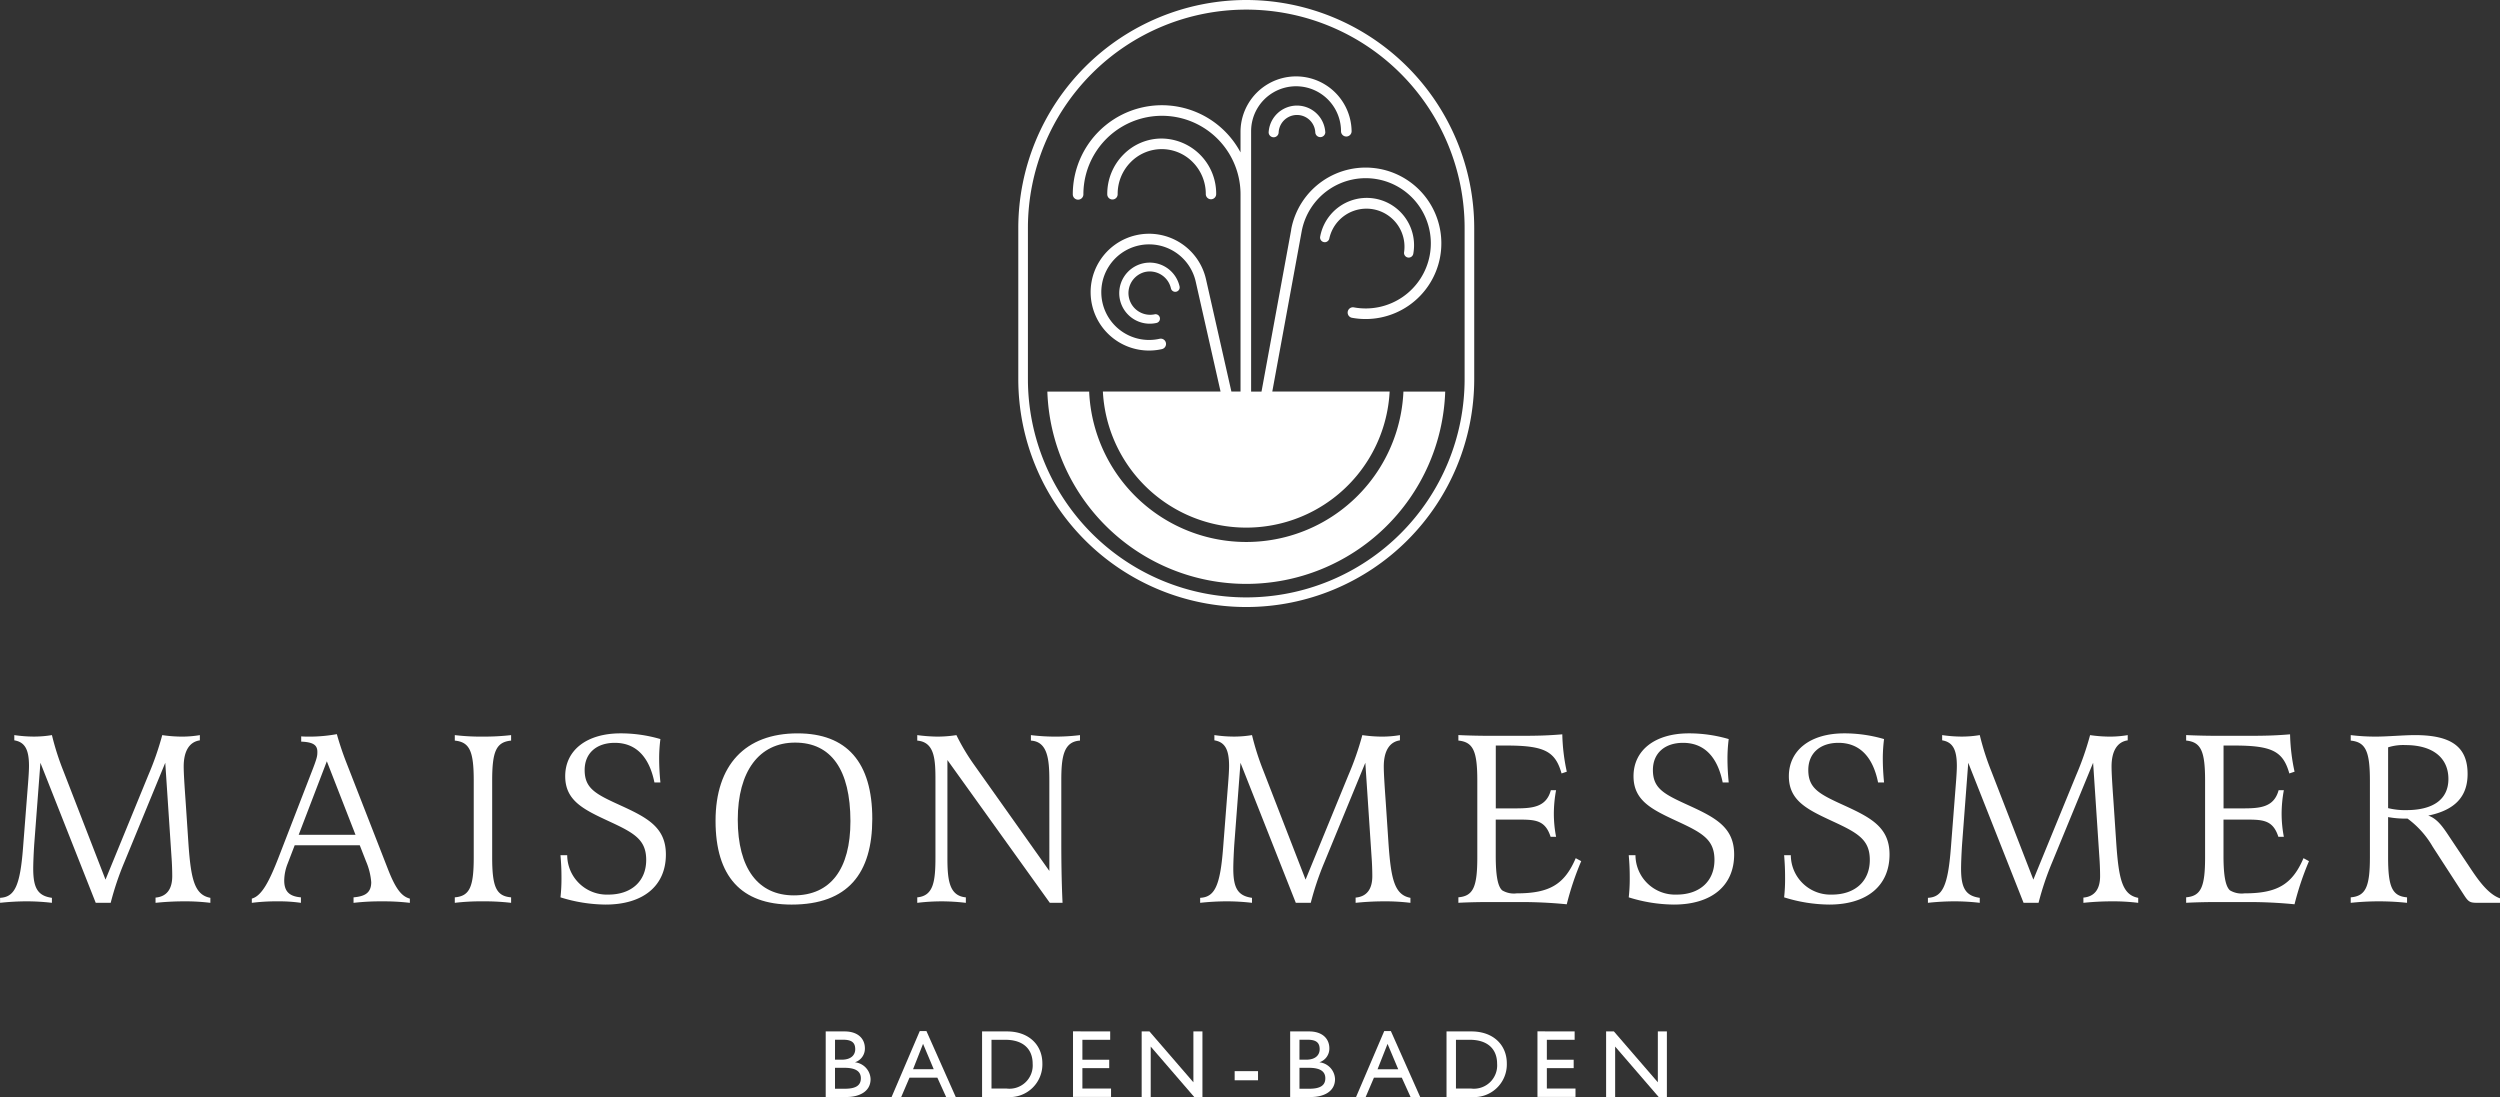 <svg xmlns="http://www.w3.org/2000/svg" width="262.92" height="115.37" viewBox="0 0 262.92 115.37">
  <rect x="0" y="0" width="262.92" height="115.37" fill="#333333" stroke="none"/>
  <g id="Gruppe_3622" data-name="Gruppe 3622" transform="translate(-239.401 -226.988)">
    <g id="Gruppe_3572" data-name="Gruppe 3572" transform="translate(239.401 304.116)">
      <path id="Pfad_5417" data-name="Pfad 5417" d="M254.995,338.294a31.076,31.076,0,0,0,1.468-4.22,14.649,14.649,0,0,0,2.044.157,11.309,11.309,0,0,0,1.913-.157v.551c-1.1.157-1.7,1.126-1.7,2.751,0,.682.079,1.939.21,3.774l.288,4.324c.262,3.748.629,5.4,2.307,5.713v.525a21.661,21.661,0,0,0-2.778-.157,29.352,29.352,0,0,0-2.988.157v-.551c1.154-.1,1.756-.865,1.756-2.254,0-.523-.026-1.363-.079-2.044l-.655-9.88-4.324,10.509a30.521,30.521,0,0,0-1.415,4.22h-1.573l-5.818-14.729-.656,8.648c-.053.865-.1,1.835-.1,2.489,0,2.071.5,2.857,1.965,3.066v.525a23.247,23.247,0,0,0-2.673-.157,26.609,26.609,0,0,0-2.778.157v-.525c1.52-.078,2.1-1.232,2.411-5.215l.5-6.421c.1-1.206.131-1.887.131-2.228,0-1.755-.445-2.515-1.546-2.7v-.551a14.15,14.15,0,0,0,2.044.157,11.477,11.477,0,0,0,1.913-.157,27.532,27.532,0,0,0,1.206,3.774l4.429,11.426Z" transform="translate(-239.401 -333.891)" fill="#fff"/>
      <path id="Pfad_5418" data-name="Pfad 5418" d="M280.593,345.617l-.734,1.914a5.013,5.013,0,0,0-.367,1.781c0,1.154.524,1.678,1.756,1.783v.577a16.049,16.049,0,0,0-2.49-.157,20.071,20.071,0,0,0-2.673.157v-.445c1.049-.289,1.835-1.808,2.831-4.377l3.407-8.806c.629-1.6.655-1.808.655-2.253,0-.734-.471-1.022-1.7-1.074v-.551c.419.026.577.026.891.026a16.233,16.233,0,0,0,2.857-.262,31.669,31.669,0,0,0,1.022,3.04l4.324,11.086c.813,2.1,1.442,2.935,2.333,3.172v.445a23.19,23.19,0,0,0-2.936-.157,24.518,24.518,0,0,0-2.987.157v-.577c1.048-.1,1.861-.367,1.861-1.6a7.012,7.012,0,0,0-.551-2.2l-.655-1.677Zm3.381-8.832-2.961,7.731h5.976Z" transform="translate(-249.601 -333.85)" fill="#fff"/>
      <path id="Pfad_5419" data-name="Pfad 5419" d="M311.574,351.712a24.239,24.239,0,0,0-2.987-.157,23.43,23.43,0,0,0-2.935.157v-.577c1.572-.131,1.992-1.1,1.992-4.22v-8.045c0-3.093-.419-4.062-1.992-4.22v-.577a22.926,22.926,0,0,0,2.935.157,24.766,24.766,0,0,0,2.987-.157v.577c-1.572.157-1.991,1.127-1.991,4.22v8.045c0,3.12.42,4.088,1.991,4.22Z" transform="translate(-257.822 -333.891)" fill="#fff"/>
      <path id="Pfad_5420" data-name="Pfad 5420" d="M330.927,338.983c-.55-2.726-1.966-4.168-4.167-4.168-1.939,0-3.171,1.1-3.171,2.857,0,1.966,1.179,2.543,3.826,3.748,2.8,1.284,4.717,2.306,4.717,5.136,0,3.3-2.385,5.268-6.342,5.268a16.2,16.2,0,0,1-4.744-.76,17.637,17.637,0,0,0,.105-2.071c0-.812-.027-1.441-.105-2.359h.708a4.17,4.17,0,0,0,4.324,4.141c2.437,0,3.984-1.415,3.984-3.643,0-2.123-1.232-2.83-3.905-4.062-2.647-1.232-4.613-2.15-4.613-4.745,0-2.751,2.281-4.507,5.818-4.507a14.862,14.862,0,0,1,4.193.6,16.306,16.306,0,0,0-.131,2.018c0,.918.053,1.73.131,2.543Z" transform="translate(-262.102 -333.82)" fill="#fff"/>
      <path id="Pfad_5421" data-name="Pfad 5421" d="M351.629,351.825c-5.293,0-7.993-2.961-7.993-8.806,0-5.87,3.119-9.2,8.622-9.2,5.189,0,7.862,3.04,7.862,8.989C360.119,348.523,357.577,351.825,351.629,351.825ZM352,334.79c-3.774,0-6.028,3.014-6.028,8.1,0,5.111,2.123,7.967,5.9,7.967,3.852,0,5.949-2.752,5.949-7.81C357.813,337.646,355.8,334.79,352,334.79Z" transform="translate(-268.383 -333.82)" fill="#fff"/>
      <path id="Pfad_5422" data-name="Pfad 5422" d="M386.91,338.871c0-2.2-.157-4.114-1.939-4.22v-.577a21.254,21.254,0,0,0,5.163,0v.577c-1.757.105-1.966,1.783-1.966,4.22v6.236c0,2.2.026,4.4.131,6.605h-1.337l-10.771-15.017v10.221c0,2.333.157,4.062,1.939,4.22v.577a21.9,21.9,0,0,0-2.542-.157,21.324,21.324,0,0,0-2.569.157v-.577c1.7-.157,1.913-1.651,1.913-4.22v-8.045c0-2.176-.052-4.062-1.913-4.22v-.577a17.755,17.755,0,0,0,2.1.157,13.27,13.27,0,0,0,2.018-.157,22.2,22.2,0,0,0,1.861,3.12l7.914,11.164Z" transform="translate(-276.553 -333.891)" fill="#fff"/>
      <path id="Pfad_5423" data-name="Pfad 5423" d="M429.813,338.294a30.9,30.9,0,0,0,1.468-4.22,14.649,14.649,0,0,0,2.044.157,11.294,11.294,0,0,0,1.913-.157v.551c-1.1.157-1.7,1.126-1.7,2.751,0,.682.078,1.939.209,3.774l.288,4.324c.262,3.748.629,5.4,2.306,5.713v.525a21.64,21.64,0,0,0-2.777-.157,29.35,29.35,0,0,0-2.988.157v-.551c1.154-.1,1.756-.865,1.756-2.254,0-.523-.026-1.363-.079-2.044l-.655-9.88-4.324,10.509a30.607,30.607,0,0,0-1.415,4.22h-1.573l-5.818-14.729-.656,8.648c-.052.865-.1,1.835-.1,2.489,0,2.071.5,2.857,1.966,3.066v.525a23.258,23.258,0,0,0-2.673-.157,26.62,26.62,0,0,0-2.778.157v-.525c1.52-.078,2.1-1.232,2.411-5.215l.5-6.421c.1-1.206.131-1.887.131-2.228,0-1.755-.445-2.515-1.546-2.7v-.551a14.141,14.141,0,0,0,2.044.157,11.481,11.481,0,0,0,1.913-.157,27.445,27.445,0,0,0,1.205,3.774l4.429,11.426Z" transform="translate(-288.009 -333.891)" fill="#fff"/>
      <path id="Pfad_5424" data-name="Pfad 5424" d="M455.78,341.749h1.939c1.861,0,3.355-.079,3.852-1.913h.55a13.777,13.777,0,0,0-.235,2.516,12.874,12.874,0,0,0,.235,2.385h-.576c-.6-1.86-1.73-1.808-3.7-1.808h-2.07v3.8c0,2.071.209,3.223.681,3.642a2.4,2.4,0,0,0,1.52.315c3.46,0,5.031-.944,6.211-3.7l.577.314a30.178,30.178,0,0,0-1.52,4.535,48.935,48.935,0,0,0-4.98-.236h-3.3c-.89,0-2.149.026-3.118.079v-.577c1.572-.131,1.991-1.1,1.991-4.22v-8.045c0-3.093-.419-4.062-1.991-4.22v-.577c1,.052,2.332.079,3.46.079h2.856c2.019,0,3.04-.027,4.613-.157a20.3,20.3,0,0,0,.472,3.93l-.551.184c-.655-2.333-1.809-2.935-5.792-2.935H455.78Z" transform="translate(-298.471 -333.861)" fill="#fff"/>
      <path id="Pfad_5425" data-name="Pfad 5425" d="M486.54,338.983c-.55-2.726-1.966-4.168-4.167-4.168-1.939,0-3.171,1.1-3.171,2.857,0,1.966,1.179,2.543,3.826,3.748,2.8,1.284,4.718,2.306,4.718,5.136,0,3.3-2.385,5.268-6.343,5.268a16.206,16.206,0,0,1-4.743-.76,17.474,17.474,0,0,0,.105-2.071c0-.812-.026-1.441-.105-2.359h.708a4.169,4.169,0,0,0,4.324,4.141c2.437,0,3.983-1.415,3.983-3.643,0-2.123-1.232-2.83-3.9-4.062-2.647-1.232-4.612-2.15-4.612-4.745,0-2.751,2.28-4.507,5.818-4.507a14.861,14.861,0,0,1,4.193.6,16.307,16.307,0,0,0-.131,2.018c0,.918.053,1.73.131,2.543Z" transform="translate(-305.369 -333.82)" fill="#fff"/>
      <path id="Pfad_5426" data-name="Pfad 5426" d="M509.176,338.983c-.549-2.726-1.965-4.168-4.166-4.168-1.94,0-3.172,1.1-3.172,2.857,0,1.966,1.18,2.543,3.826,3.748,2.8,1.284,4.717,2.306,4.717,5.136,0,3.3-2.385,5.268-6.342,5.268a16.2,16.2,0,0,1-4.743-.76,17.62,17.62,0,0,0,.1-2.071c0-.812-.026-1.441-.1-2.359H500a4.17,4.17,0,0,0,4.324,4.141c2.437,0,3.983-1.415,3.983-3.643,0-2.123-1.232-2.83-3.9-4.062-2.647-1.232-4.613-2.15-4.613-4.745,0-2.751,2.281-4.507,5.818-4.507a14.863,14.863,0,0,1,4.193.6,16.3,16.3,0,0,0-.131,2.018c0,.918.053,1.73.131,2.543Z" transform="translate(-311.663 -333.82)" fill="#fff"/>
      <path id="Pfad_5427" data-name="Pfad 5427" d="M535.827,338.294a30.871,30.871,0,0,0,1.468-4.22,14.667,14.667,0,0,0,2.044.157,11.312,11.312,0,0,0,1.914-.157v.551c-1.1.157-1.7,1.126-1.7,2.751,0,.682.079,1.939.209,3.774l.289,4.324c.262,3.748.629,5.4,2.306,5.713v.525a21.642,21.642,0,0,0-2.778-.157,29.335,29.335,0,0,0-2.987.157v-.551c1.153-.1,1.756-.865,1.756-2.254,0-.523-.026-1.363-.079-2.044l-.655-9.88-4.324,10.509a30.5,30.5,0,0,0-1.415,4.22H530.3l-5.818-14.729-.655,8.648c-.053.865-.1,1.835-.1,2.489,0,2.071.5,2.857,1.965,3.066v.525a23.262,23.262,0,0,0-2.673-.157,26.625,26.625,0,0,0-2.778.157v-.525c1.521-.078,2.1-1.232,2.411-5.215l.5-6.421c.1-1.206.131-1.887.131-2.228,0-1.755-.445-2.515-1.546-2.7v-.551a14.148,14.148,0,0,0,2.044.157,11.483,11.483,0,0,0,1.913-.157,27.528,27.528,0,0,0,1.206,3.774l4.429,11.426Z" transform="translate(-317.485 -333.891)" fill="#fff"/>
      <path id="Pfad_5428" data-name="Pfad 5428" d="M561.794,341.749h1.939c1.861,0,3.355-.079,3.853-1.913h.55a13.8,13.8,0,0,0-.235,2.516,12.885,12.885,0,0,0,.235,2.385h-.577c-.6-1.86-1.73-1.808-3.7-1.808h-2.07v3.8c0,2.071.209,3.223.681,3.642a2.4,2.4,0,0,0,1.52.315c3.46,0,5.032-.944,6.212-3.7l.577.314a30.264,30.264,0,0,0-1.52,4.535,48.91,48.91,0,0,0-4.979-.236h-3.3c-.892,0-2.149.026-3.119.079v-.577c1.572-.131,1.992-1.1,1.992-4.22v-8.045c0-3.093-.419-4.062-1.992-4.22v-.577c1,.052,2.333.079,3.459.079h2.857c2.018,0,3.04-.027,4.613-.157a20.353,20.353,0,0,0,.472,3.93l-.55.184c-.656-2.333-1.808-2.935-5.792-2.935h-1.126Z" transform="translate(-327.948 -333.861)" fill="#fff"/>
      <path id="Pfad_5429" data-name="Pfad 5429" d="M585.765,346.915c0,3.12.419,4.088,1.992,4.22v.577a27.94,27.94,0,0,0-5.923,0v-.577c1.572-.131,2.018-1.1,2.018-4.22v-8.045c0-3.093-.445-4.062-2.018-4.22v-.577a21.158,21.158,0,0,0,2.673.157c1.153,0,2.936-.157,4.088-.157,3.853,0,5.53,1.258,5.53,4.088,0,2.385-1.336,3.8-4.14,4.377,1.021.34,1.65,1.363,2.332,2.385l1.992,2.987c.786,1.18,1.887,2.857,3.224,3.329v.471h-2.149c-.944,0-1.1,0-1.6-.76l-3.328-5.137a9.641,9.641,0,0,0-2.647-2.961,10.144,10.144,0,0,1-2.044-.157Zm1.913-4.953c2.857,0,4.429-1.154,4.429-3.276,0-2.253-1.677-3.564-4.507-3.564a5.235,5.235,0,0,0-1.834.237v6.394A7.566,7.566,0,0,0,587.678,341.963Z" transform="translate(-334.613 -333.891)" fill="#fff"/>
    </g>
    <g id="Gruppe_3573" data-name="Gruppe 3573" transform="translate(326.235 335.421)">
      <path id="Pfad_5430" data-name="Pfad 5430" d="M361.67,377.237c1.4,0,2.133.758,2.133,1.79a1.514,1.514,0,0,1-1.051,1.456,1.842,1.842,0,0,1,1.648,1.77c0,1.375-1.294,1.881-2.519,1.881h-2.2v-6.9Zm-1.012,2.973h.7c1.042,0,1.427-.536,1.427-1.1,0-.7-.375-1-1.275-1h-.849Zm1.042,3.054c1.143,0,1.678-.344,1.678-1.1,0-.668-.465-1.1-1.72-1.1h-1v2.2Z" transform="translate(-359.677 -377.197)" fill="#fff"/>
      <path id="Pfad_5431" data-name="Pfad 5431" d="M372.944,377.181l3.084,6.937h-1.011l-.921-2.032h-2.933l-.87,2.032h-1.011l2.963-6.937Zm-1.406,4.015h2.174l-1.122-2.67Z" transform="translate(-362.348 -377.181)" fill="#fff"/>
      <path id="Pfad_5432" data-name="Pfad 5432" d="M385.08,377.237c2.305,0,3.722,1.426,3.722,3.367a3.437,3.437,0,0,1-3.712,3.53h-2.629v-6.9Zm-.04,6.007a2.447,2.447,0,0,0,2.741-2.61c0-1.486-.931-2.518-2.883-2.518h-1.446v5.128Z" transform="translate(-366.012 -377.197)" fill="#fff"/>
      <path id="Pfad_5433" data-name="Pfad 5433" d="M399.616,377.237v.879h-2.923v2.1h2.821v.88h-2.821v2.144h3.013v.889h-4v-6.9Z" transform="translate(-369.694 -377.197)" fill="#fff"/>
      <path id="Pfad_5434" data-name="Pfad 5434" d="M406.528,377.237l4.621,5.349v-5.349h.951v6.9h-.859l-4.581-5.309v5.309h-.951v-6.9Z" transform="translate(-372.476 -377.197)" fill="#fff"/>
      <path id="Pfad_5435" data-name="Pfad 5435" d="M421.712,383.022v.961h-2.457v-.961Z" transform="translate(-376.242 -378.805)" fill="#fff"/>
      <path id="Pfad_5436" data-name="Pfad 5436" d="M429.327,377.237c1.4,0,2.134.758,2.134,1.79a1.515,1.515,0,0,1-1.052,1.456,1.842,1.842,0,0,1,1.648,1.77c0,1.375-1.294,1.881-2.518,1.881h-2.2v-6.9Zm-1.011,2.973h.7c1.042,0,1.426-.536,1.426-1.1,0-.7-.375-1-1.274-1h-.85Zm1.042,3.054c1.143,0,1.679-.344,1.679-1.1,0-.668-.465-1.1-1.719-1.1h-1v2.2Z" transform="translate(-378.489 -377.197)" fill="#fff"/>
      <path id="Pfad_5437" data-name="Pfad 5437" d="M440.6,377.181l3.084,6.937h-1.011l-.921-2.032h-2.932l-.869,2.032H436.94l2.964-6.937ZM439.2,381.2h2.175l-1.123-2.67Z" transform="translate(-381.16 -377.181)" fill="#fff"/>
      <path id="Pfad_5438" data-name="Pfad 5438" d="M452.737,377.237c2.305,0,3.722,1.426,3.722,3.367a3.437,3.437,0,0,1-3.712,3.53h-2.629v-6.9Zm-.04,6.007a2.447,2.447,0,0,0,2.741-2.61c0-1.486-.931-2.518-2.882-2.518h-1.446v5.128Z" transform="translate(-384.824 -377.197)" fill="#fff"/>
      <path id="Pfad_5439" data-name="Pfad 5439" d="M467.273,377.237v.879H464.35v2.1h2.822v.88H464.35v2.144h3.013v.889h-4v-6.9Z" transform="translate(-388.505 -377.197)" fill="#fff"/>
      <path id="Pfad_5440" data-name="Pfad 5440" d="M474.185,377.237l4.621,5.349v-5.349h.951v6.9h-.86l-4.581-5.309v5.309h-.951v-6.9Z" transform="translate(-391.288 -377.197)" fill="#fff"/>
    </g>
    <g id="Gruppe_3574" data-name="Gruppe 3574" transform="translate(349.547 268.17)">
      <path id="Pfad_5441" data-name="Pfad 5441" d="M429.413,284.03l0,.069a16.541,16.541,0,0,1-33.044,0l0-.069h-4.4a20.933,20.933,0,0,0,41.842,0Z" transform="translate(-391.967 -284.03)" fill="#fff"/>
    </g>
    <g id="Gruppe_3575" data-name="Gruppe 3575" transform="translate(346.493 226.988)">
      <path id="Pfad_5442" data-name="Pfad 5442" d="M411.712,226.988a24,24,0,0,0-23.975,23.975v15.889a23.974,23.974,0,0,0,47.949,0V250.963A24,24,0,0,0,411.712,226.988Zm22.963,39.864a22.963,22.963,0,0,1-45.926,0V250.963a22.963,22.963,0,1,1,45.926,0Z" transform="translate(-387.737 -226.988)" fill="#fff"/>
      <path id="Pfad_5443" data-name="Pfad 5443" d="M401.791,253.009a4.742,4.742,0,0,1,1.357-3.342,4.571,4.571,0,0,1,6.555,0,4.748,4.748,0,0,1,1.357,3.343.546.546,0,1,0,1.092,0,5.792,5.792,0,0,0-5.727-5.842,5.63,5.63,0,0,0-4.049,1.711,5.864,5.864,0,0,0-1.679,4.13.547.547,0,1,0,1.093,0Z" transform="translate(-391.341 -232.599)" fill="#fff"/>
      <path id="Pfad_5444" data-name="Pfad 5444" d="M440.929,262.084a.47.47,0,0,0,.09.009.49.49,0,0,0,.482-.4,4.978,4.978,0,1,0-9.793-1.8.491.491,0,0,0,.391.571.473.473,0,0,0,.367-.075.488.488,0,0,0,.207-.319,4,4,0,0,1,7.862,1.446A.494.494,0,0,0,440.929,262.084Z" transform="translate(-399.961 -235.002)" fill="#fff"/>
      <path id="Pfad_5445" data-name="Pfad 5445" d="M424.205,245.193a.527.527,0,0,0,1.053,0,1.929,1.929,0,0,1,3.854,0,.528.528,0,0,0,1.053,0,2.984,2.984,0,0,0-5.96,0Z" transform="translate(-397.877 -231.26)" fill="#fff"/>
      <path id="Pfad_5446" data-name="Pfad 5446" d="M405.151,266.23h0a2.285,2.285,0,0,1,2.729,1.722.465.465,0,0,0,.846.148.466.466,0,0,0,.061-.353,3.212,3.212,0,1,0-2.424,3.842.463.463,0,0,0,.35-.555.467.467,0,0,0-.206-.292.453.453,0,0,0-.35-.059,2.283,2.283,0,0,1-1.006-4.453Z" transform="translate(-391.826 -237.625)" fill="#fff"/>
      <path id="Pfad_5447" data-name="Pfad 5447" d="M418.648,254.213l-3.124,17.024H414.43V250.5h0v-.02l0-6.625a4.727,4.727,0,0,1,9.455,0,.557.557,0,1,0,1.114,0,5.842,5.842,0,0,0-11.683,0v2.226a9.372,9.372,0,0,0-17.64,4.415.557.557,0,1,0,1.115,0,8.263,8.263,0,1,1,16.526,0l0,20.734h-.962l-2.67-11.806a6.142,6.142,0,1,0-4.636,7.347.558.558,0,0,0,.173-1.016.549.549,0,0,0-.419-.07,5.026,5.026,0,1,1,3.8-6.015l2.613,11.56H398.84a15.1,15.1,0,0,0,30.159,0H416.658l3.086-16.822a6.85,6.85,0,1,1,5.5,7.974.542.542,0,0,0-.418.086.558.558,0,0,0,.214,1.009,7.964,7.964,0,1,0-6.4-9.271Z" transform="translate(-389.945 -230.055)" fill="#fff"/>
    </g>
  </g>
</svg>
